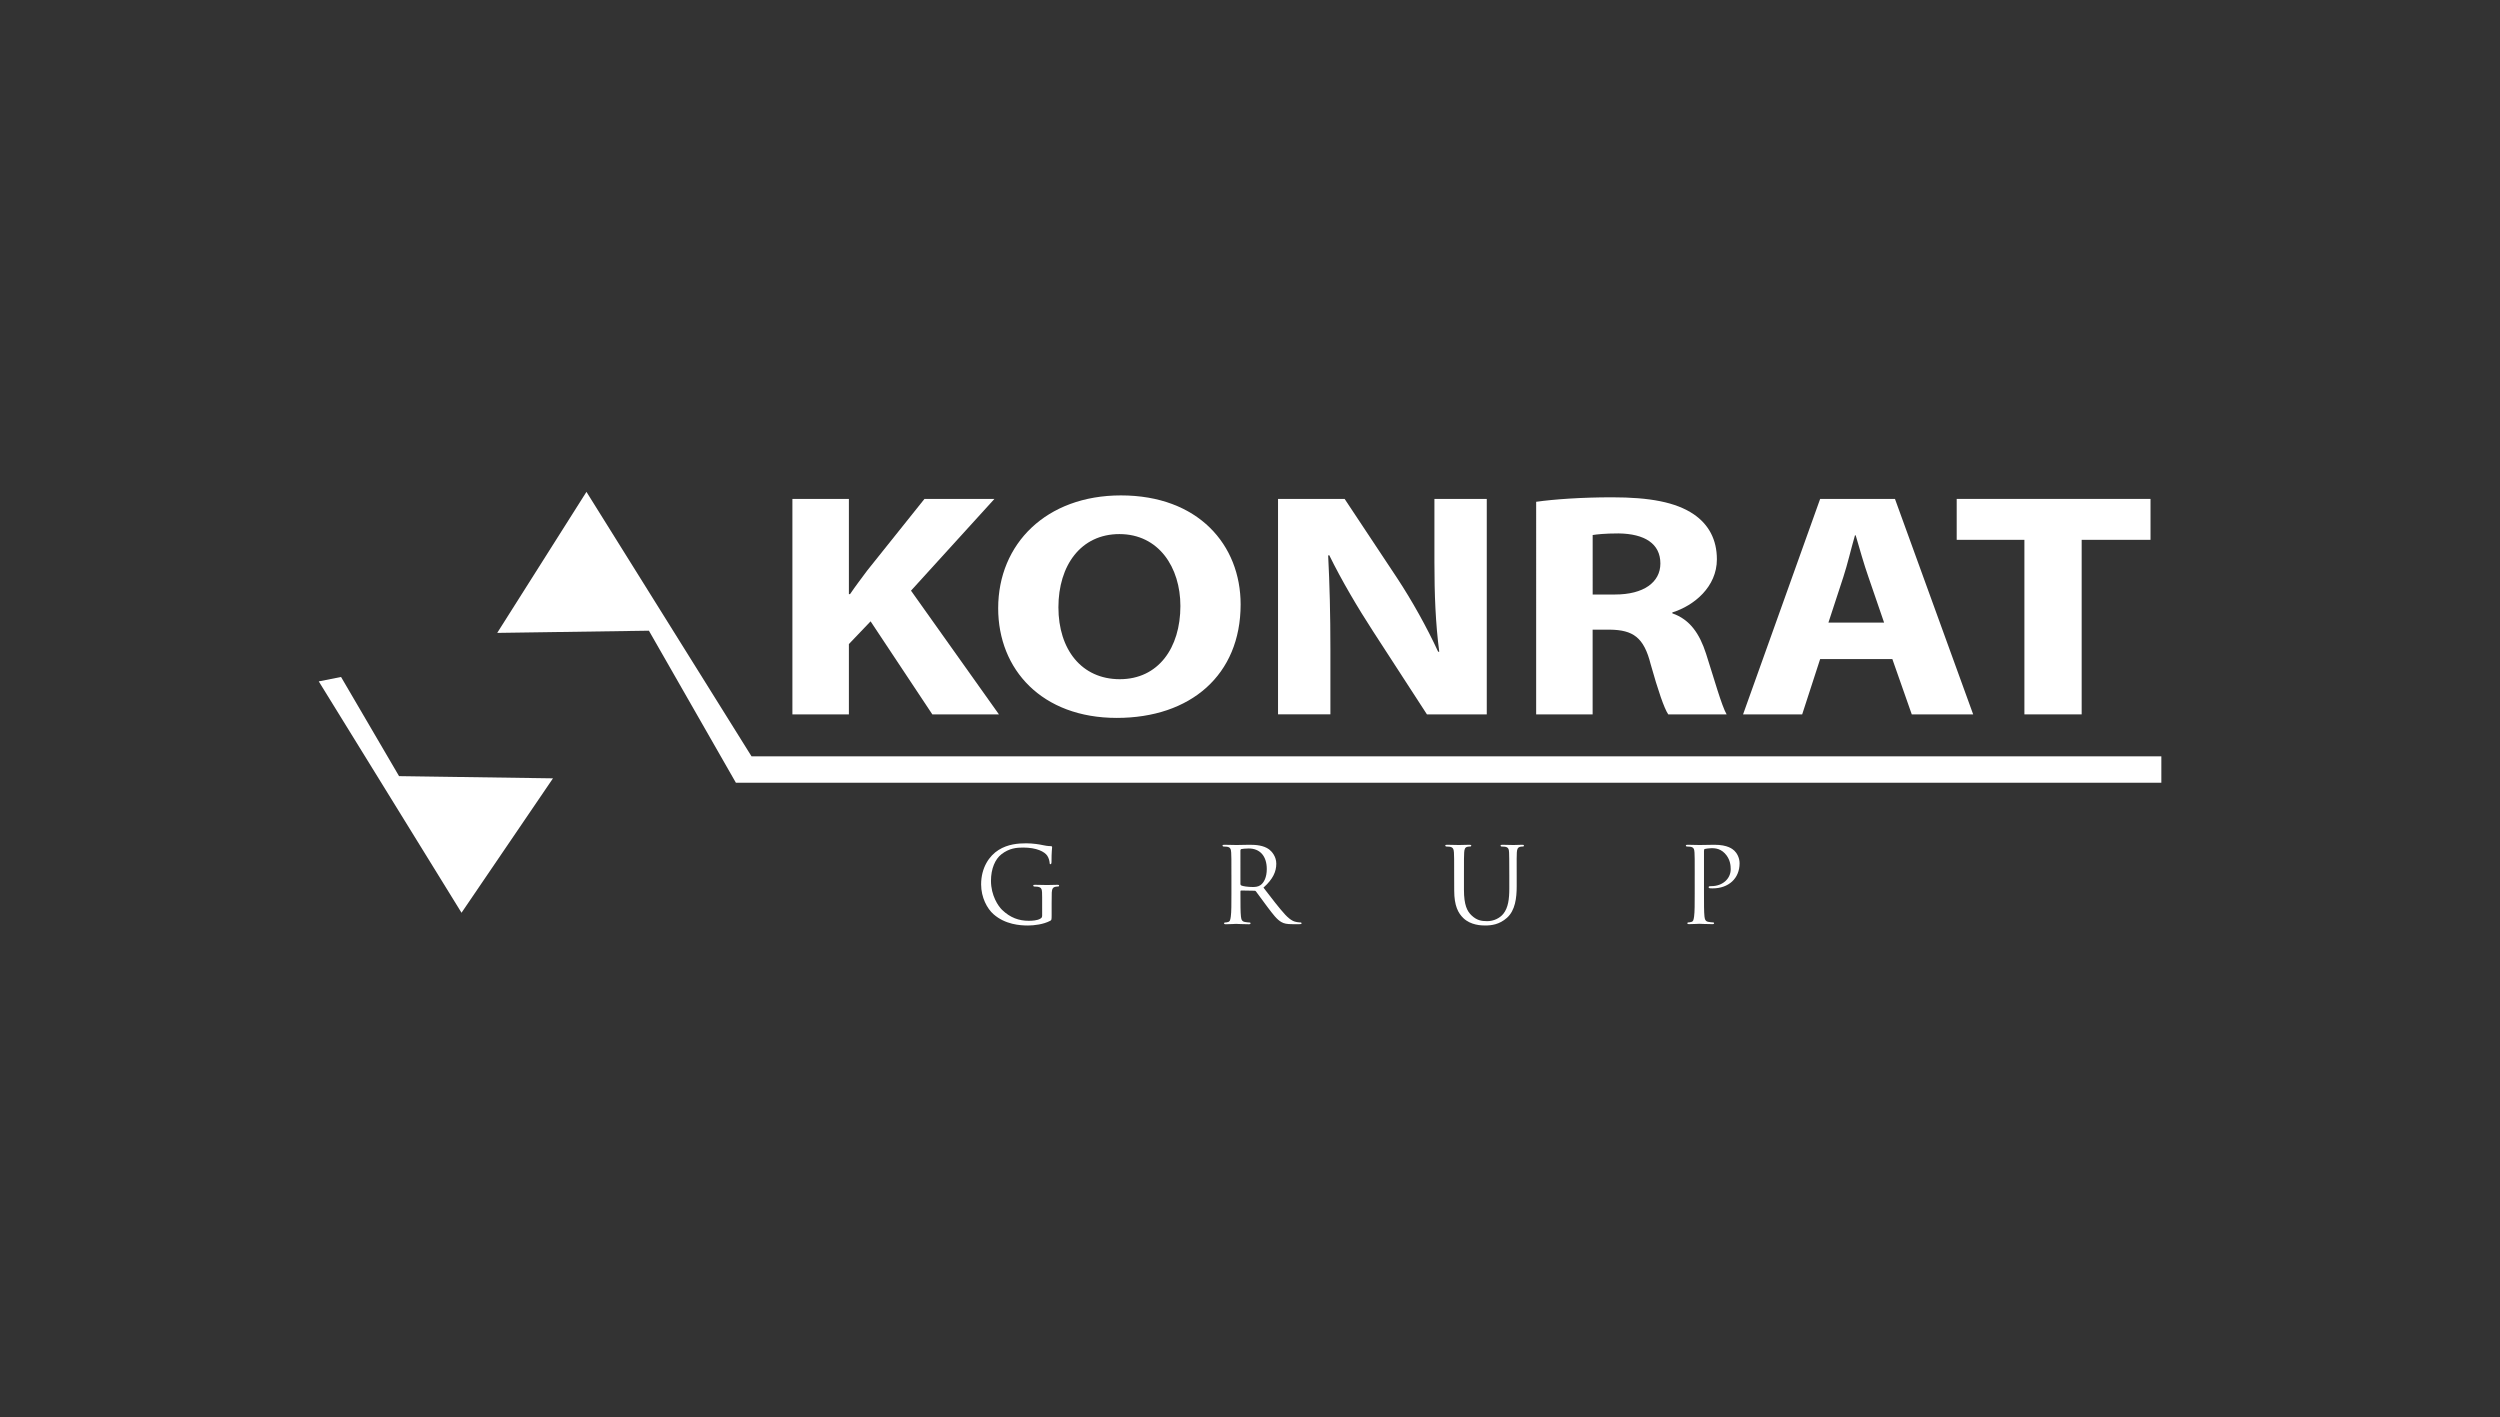<?xml version="1.0" encoding="utf-8"?>
<!-- Generator: Adobe Illustrator 16.0.0, SVG Export Plug-In . SVG Version: 6.00 Build 0)  -->
<!DOCTYPE svg PUBLIC "-//W3C//DTD SVG 1.1//EN" "http://www.w3.org/Graphics/SVG/1.1/DTD/svg11.dtd">
<svg version="1.1" id="Layer_1" xmlns="http://www.w3.org/2000/svg" xmlns:xlink="http://www.w3.org/1999/xlink" x="0px" y="0px"
	 width="249.99px" height="141.73px" viewBox="0 0 249.99 141.73" enable-background="new 0 0 249.99 141.73" xml:space="preserve">
<rect x="0" y="0" width="249.99" height="141.73" fill="#333333" stroke="none"/>
<g>
	<g>
		<path fill="#FFFFFF" d="M79.237,49.889h5.649v9.525h0.112c0.561-0.831,1.159-1.6,1.721-2.365l5.725-7.16h6.996l-8.343,9.175
			l8.792,12.371h-6.66l-6.173-9.303l-2.17,2.271v7.033h-5.649V49.889z"/>
		<path fill="#FFFFFF" d="M124.058,60.438c0,7.064-5.013,11.35-12.384,11.35c-7.483,0-11.86-4.828-11.86-10.966
			c0-6.457,4.826-11.283,12.271-11.283C119.83,49.538,124.058,54.492,124.058,60.438z M105.837,60.726
			c0,4.22,2.32,7.191,6.137,7.191c3.854,0,6.061-3.134,6.061-7.319c0-3.868-2.17-7.192-6.099-7.192
			C108.082,53.406,105.837,56.539,105.837,60.726z"/>
		<path fill="#FFFFFF" d="M127.798,71.434V49.889h6.659l5.237,7.896c1.498,2.271,2.994,4.955,4.115,7.386h0.11
			c-0.374-2.846-0.483-5.754-0.483-8.981V49.89h5.235v21.546h-5.983l-5.391-8.313c-1.496-2.303-3.143-5.083-4.378-7.607
			l-0.108,0.031c0.146,2.846,0.224,5.883,0.224,9.397v6.489H127.798z"/>
		<path fill="#FFFFFF" d="M153.61,50.177c1.834-0.257,4.563-0.448,7.596-0.448c3.74,0,6.359,0.479,8.156,1.693
			c1.496,1.022,2.32,2.524,2.32,4.509c0,2.749-2.283,4.635-4.453,5.307v0.097c1.758,0.606,2.729,2.046,3.367,4.026
			c0.783,2.431,1.569,5.243,2.059,6.074h-5.838c-0.41-0.607-1.01-2.365-1.758-5.019c-0.676-2.687-1.761-3.421-4.078-3.453h-1.724
			v8.472h-5.647V50.177L153.61,50.177z M159.261,59.448h2.245c2.843,0,4.526-1.215,4.526-3.102c0-1.981-1.571-2.974-4.19-3.006
			c-1.384,0-2.17,0.098-2.581,0.16V59.448z"/>
		<path fill="#FFFFFF" d="M182.007,65.905l-1.796,5.53h-5.912l7.708-21.545h7.482l7.82,21.545h-6.14l-1.942-5.53H182.007z
			 M188.403,62.26l-1.57-4.571c-0.449-1.278-0.898-2.877-1.271-4.155h-0.074c-0.373,1.278-0.748,2.909-1.158,4.155l-1.496,4.571
			H188.403z"/>
		<path fill="#FFFFFF" d="M202.433,53.981h-6.771v-4.092h19.381v4.092h-6.885v17.454h-5.726V53.981L202.433,53.981z"/>
	</g>
	<g id="Shape_2">
		<g>
			<polygon fill="#FFFFFF" points="39.904,77.61 34.104,67.694 31.874,68.135 46.15,91.272 55.296,77.831 			"/>
		</g>
	</g>
	<g id="Shape_1">
		<g>
			<polygon fill="#FFFFFF" points="75.148,75.628 58.643,49.184 49.719,63.287 64.888,63.067 73.587,78.272 216.126,78.272 
				216.126,75.628 			"/>
		</g>
	</g>
	<g>
		<path fill="#FFFFFF" d="M104.21,89.733c0-0.853-0.023-0.978-0.451-1.063c-0.083-0.014-0.261-0.022-0.356-0.022
			c-0.035,0-0.083-0.049-0.083-0.086c0-0.074,0.048-0.086,0.166-0.086c0.476,0,1.176,0.022,1.235,0.022
			c0.047,0,0.7-0.022,1.021-0.022c0.119,0,0.166,0.012,0.166,0.086c0,0.037-0.047,0.086-0.083,0.086c-0.071,0-0.143,0-0.261,0.022
			c-0.285,0.05-0.368,0.211-0.392,0.58c-0.013,0.334-0.013,0.644-0.013,1.086v1.175c0,0.479-0.012,0.493-0.142,0.565
			c-0.665,0.357-1.615,0.471-2.221,0.471c-0.795,0-2.279-0.1-3.442-1.123c-0.641-0.557-1.246-1.68-1.246-2.985
			c0-1.681,0.818-2.865,1.745-3.445c0.938-0.592,1.982-0.666,2.777-0.666c0.665,0,1.401,0.123,1.603,0.174
			c0.214,0.052,0.582,0.109,0.843,0.109c0.107,0,0.131,0.051,0.131,0.102c0,0.146-0.06,0.433-0.06,1.479
			c0,0.174-0.047,0.225-0.118,0.225c-0.06,0-0.071-0.062-0.071-0.16c-0.012-0.139-0.071-0.444-0.237-0.69
			c-0.262-0.396-1.057-0.814-2.41-0.814c-0.629,0-1.389,0.052-2.185,0.681c-0.605,0.479-1.032,1.42-1.032,2.643
			c0,1.48,0.735,2.543,1.104,2.9c0.831,0.803,1.71,1.1,2.671,1.1c0.368,0,0.855-0.037,1.128-0.195
			c0.131-0.073,0.214-0.125,0.214-0.321L104.21,89.733L104.21,89.733z"/>
		<path fill="#FFFFFF" d="M123.136,87.51c0-1.63,0-1.927-0.023-2.261c-0.023-0.356-0.083-0.528-0.428-0.58
			c-0.083-0.014-0.261-0.022-0.355-0.022c-0.036,0-0.084-0.051-0.084-0.088c0-0.062,0.048-0.086,0.167-0.086
			c0.475,0,1.175,0.024,1.234,0.024c0.106,0,0.985-0.024,1.306-0.024c0.665,0,1.401,0.062,1.946,0.457
			c0.262,0.196,0.725,0.702,0.725,1.432c0,0.777-0.309,1.531-1.282,2.396c0.854,1.109,1.579,2.063,2.185,2.718
			c0.561,0.592,0.902,0.688,1.164,0.729c0.201,0.035,0.312,0.035,0.367,0.035c0.063,0,0.096,0.051,0.096,0.086
			c0,0.063-0.059,0.088-0.25,0.088h-0.649c-0.594,0-0.854-0.062-1.116-0.209c-0.449-0.248-0.828-0.754-1.425-1.545
			c-0.438-0.566-0.899-1.246-1.128-1.529c-0.047-0.049-0.07-0.062-0.145-0.062l-1.33-0.023c-0.048,0-0.071,0.023-0.071,0.088v0.246
			c0,1.015,0,1.826,0.048,2.261c0.035,0.309,0.095,0.506,0.415,0.555c0.143,0.025,0.368,0.051,0.463,0.051
			c0.071,0,0.083,0.051,0.083,0.088c0,0.049-0.047,0.086-0.166,0.086c-0.569,0-1.234-0.037-1.282-0.037
			c-0.012,0-0.712,0.037-1.032,0.037c-0.107,0-0.166-0.022-0.166-0.086c0-0.037,0.023-0.088,0.083-0.088
			c0.095,0,0.226-0.022,0.32-0.051c0.201-0.049,0.226-0.246,0.272-0.555c0.06-0.435,0.06-1.261,0.06-2.271v-1.854h-0.002V87.51z
			 M124.038,88.399c0,0.062,0.023,0.1,0.071,0.137c0.154,0.086,0.688,0.16,1.152,0.16c0.248,0,0.533-0.014,0.782-0.186
			c0.356-0.246,0.63-0.804,0.63-1.605c0-1.309-0.688-2.061-1.805-2.061c-0.309,0-0.641,0.036-0.748,0.061
			c-0.047,0.025-0.083,0.062-0.083,0.125L124.038,88.399L124.038,88.399z"/>
		<path fill="#FFFFFF" d="M145.41,87.51c0-1.63,0-1.927-0.022-2.261c-0.021-0.332-0.084-0.528-0.429-0.58
			c-0.083-0.014-0.261-0.022-0.354-0.022c-0.037,0-0.084-0.051-0.084-0.088c0-0.062,0.047-0.086,0.166-0.086
			c0.478,0,1.104,0.024,1.198,0.024c0.097,0,0.748-0.024,1.058-0.024c0.119,0,0.181,0.024,0.181,0.086
			c0,0.037-0.048,0.088-0.099,0.088c-0.067,0-0.129,0-0.26,0.022c-0.271,0.052-0.332,0.232-0.354,0.58
			c-0.022,0.334-0.022,0.631-0.022,2.261v1.469c0,1.52,0.319,2.147,0.771,2.567c0.511,0.479,0.962,0.566,1.556,0.566
			c0.643,0,1.26-0.297,1.614-0.74c0.483-0.604,0.594-1.471,0.594-2.543V87.51c0-1.63-0.012-1.927-0.022-2.261
			c-0.014-0.332-0.07-0.528-0.414-0.58c-0.084-0.014-0.262-0.022-0.356-0.022c-0.047,0-0.083-0.051-0.083-0.088
			c0-0.062,0.049-0.086,0.166-0.086c0.463,0,1.068,0.024,1.128,0.024c0.071,0,0.57-0.024,0.88-0.024
			c0.117,0,0.165,0.024,0.165,0.086c0,0.037-0.036,0.088-0.083,0.088c-0.07,0-0.131,0-0.262,0.022
			c-0.284,0.062-0.344,0.232-0.367,0.58c-0.023,0.334-0.013,0.631-0.013,2.261v1.122c0,1.138-0.142,2.408-0.974,3.146
			c-0.762,0.68-1.566,0.768-2.187,0.768c-0.347,0-1.438-0.024-2.173-0.739c-0.514-0.494-0.914-1.224-0.914-2.754L145.41,87.51
			L145.41,87.51z"/>
		<path fill="#FFFFFF" d="M169.465,87.51c0-1.63,0-1.927-0.022-2.261c-0.021-0.356-0.084-0.528-0.428-0.58
			c-0.084-0.014-0.262-0.022-0.354-0.022c-0.036,0-0.083-0.051-0.083-0.088c0-0.062,0.047-0.086,0.166-0.086
			c0.476,0,1.128,0.024,1.211,0.024c0.228,0,1.009-0.024,1.481-0.024c1.342,0,1.815,0.432,1.994,0.594
			c0.237,0.223,0.521,0.69,0.521,1.258c0,1.508-1.092,2.508-2.694,2.508c-0.06,0-0.237,0-0.297-0.014
			c-0.048,0-0.106-0.049-0.106-0.1c0-0.087,0.062-0.109,0.272-0.109c1.128,0,1.937-0.742,1.937-1.691
			c0-0.346-0.037-1.022-0.594-1.594c-0.547-0.566-1.177-0.506-1.414-0.506c-0.178,0-0.475,0.051-0.582,0.074
			c-0.059,0.012-0.082,0.086-0.082,0.196v4.271c0,1.014,0,1.84,0.047,2.271c0.035,0.31,0.098,0.507,0.416,0.556
			c0.145,0.024,0.367,0.051,0.463,0.051c0.062,0,0.084,0.051,0.084,0.086c0,0.051-0.049,0.086-0.168,0.086
			c-0.566,0-1.258-0.035-1.305-0.035c-0.035,0-0.713,0.035-1.033,0.035c-0.104,0-0.166-0.021-0.166-0.086
			c0-0.035,0.023-0.086,0.084-0.086c0.097,0,0.228-0.023,0.319-0.051c0.202-0.049,0.226-0.246,0.272-0.556
			c0.06-0.434,0.06-1.26,0.06-2.271V87.51L169.465,87.51z"/>
	</g>
</g>
</svg>

